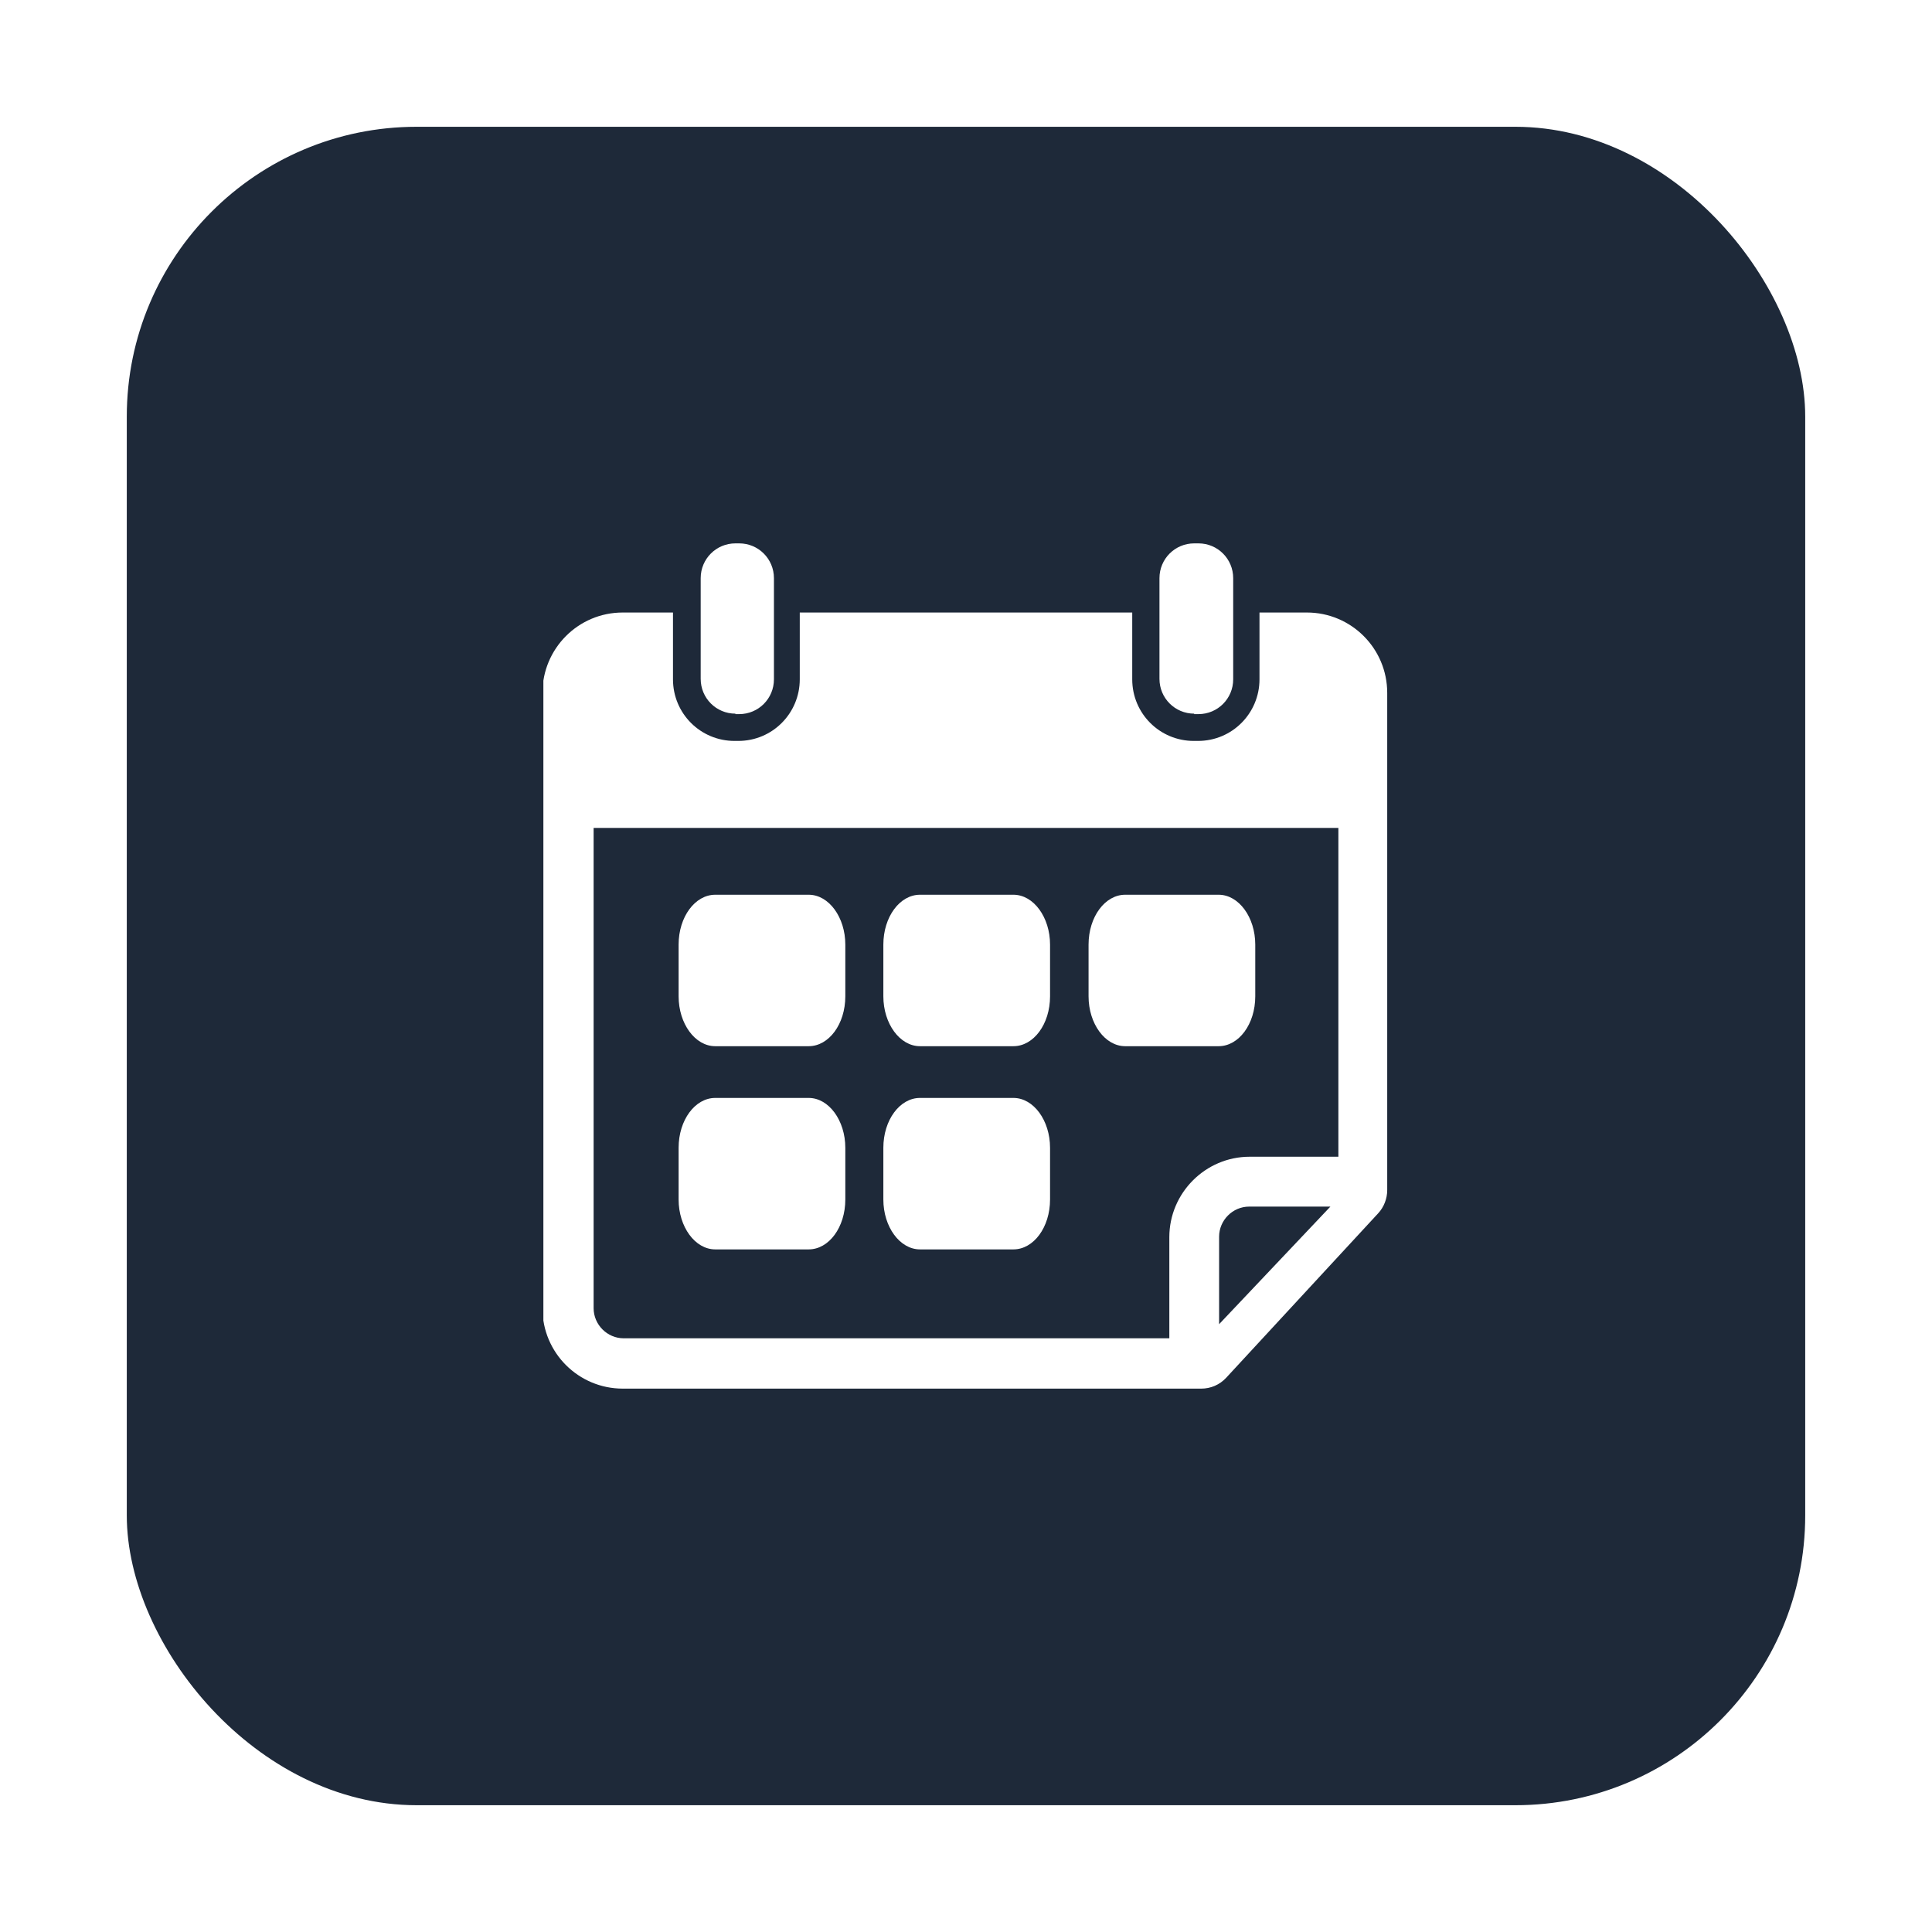 <svg width="320" height="320" viewBox="0 0 320 320" fill="none" xmlns="http://www.w3.org/2000/svg">
<rect width="320" height="320" fill="white"/>
<rect x="21" y="21" width="278" height="278" rx="48" fill="#1E2939"/>
<g clip-path="url(#clip0_26_251)">
<path d="M216.7 101.452H208.611V112.515C208.611 118.125 204.1 122.721 198.422 122.721H197.722C192.122 122.721 187.533 118.203 187.533 112.515V101.452H132.467V112.515C132.467 118.125 127.956 122.721 122.278 122.721H121.656C116.056 122.721 111.467 118.203 111.467 112.515V101.452H103.144C95.756 101.452 89.844 107.451 89.844 114.775V216.678C89.844 224.079 95.833 230 103.144 230H198.967C200.522 230 202 229.377 203.089 228.208L228.289 200.94C229.222 199.928 229.767 198.525 229.767 197.123V114.775C229.767 107.373 223.778 101.452 216.467 101.452H216.7ZM201.922 219.327V204.836C201.922 202.109 204.178 199.85 206.9 199.85H220.356L201.922 219.327ZM221.678 191.592H206.978C199.667 191.592 193.678 197.59 193.678 204.914V221.664H103.3C100.578 221.664 98.322 219.405 98.322 216.678V137.134H221.678V191.514V191.592Z" fill="white"/>
<path d="M118.467 173.283H133.945C137.289 173.283 140.011 169.622 140.011 165.025V156.455C140.011 151.937 137.289 148.197 133.945 148.197H118.467C115.122 148.197 112.4 151.859 112.4 156.455V165.025C112.4 169.544 115.122 173.283 118.467 173.283Z" fill="white"/>
<path d="M152.378 173.283H167.855C171.2 173.283 173.922 169.622 173.922 165.025V156.455C173.922 151.937 171.2 148.197 167.855 148.197H152.378C149.033 148.197 146.311 151.859 146.311 156.455V165.025C146.311 169.544 149.033 173.283 152.378 173.283Z" fill="white"/>
<path d="M186.367 173.283H201.844C205.189 173.283 207.911 169.622 207.911 165.025V156.455C207.911 151.937 205.189 148.197 201.844 148.197H186.367C183.022 148.197 180.3 151.859 180.3 156.455V165.025C180.3 169.544 183.022 173.283 186.367 173.283Z" fill="white"/>
<path d="M118.467 206.939H133.945C137.289 206.939 140.011 203.278 140.011 198.681V190.111C140.011 185.593 137.289 181.853 133.945 181.853H118.467C115.122 181.853 112.4 185.515 112.4 190.111V198.681C112.4 203.2 115.122 206.939 118.467 206.939Z" fill="white"/>
<path d="M152.378 206.939H167.855C171.2 206.939 173.922 203.278 173.922 198.681V190.111C173.922 185.593 171.2 181.853 167.855 181.853H152.378C149.033 181.853 146.311 185.515 146.311 190.111V198.681C146.311 203.2 149.033 206.939 152.378 206.939Z" fill="white"/>
<path d="M121.811 118.28H122.433C125.622 118.28 128.189 115.71 128.189 112.515V95.765C128.189 92.571 125.622 90 122.433 90H121.811C118.622 90 116.056 92.571 116.056 95.765V112.437C116.056 115.632 118.622 118.203 121.811 118.203V118.28Z" fill="white"/>
<path d="M197.8 118.28H198.5C201.689 118.28 204.256 115.71 204.256 112.515V95.765C204.256 92.571 201.689 90 198.5 90H197.8C194.611 90 192.044 92.571 192.044 95.765V112.437C192.044 115.632 194.611 118.203 197.8 118.203V118.28Z" fill="white"/>
</g>
<defs>
<clipPath id="clip0_26_251">
<rect width="140" height="140" fill="white" transform="translate(90 90)"/>
</clipPath>
</defs>
</svg>
